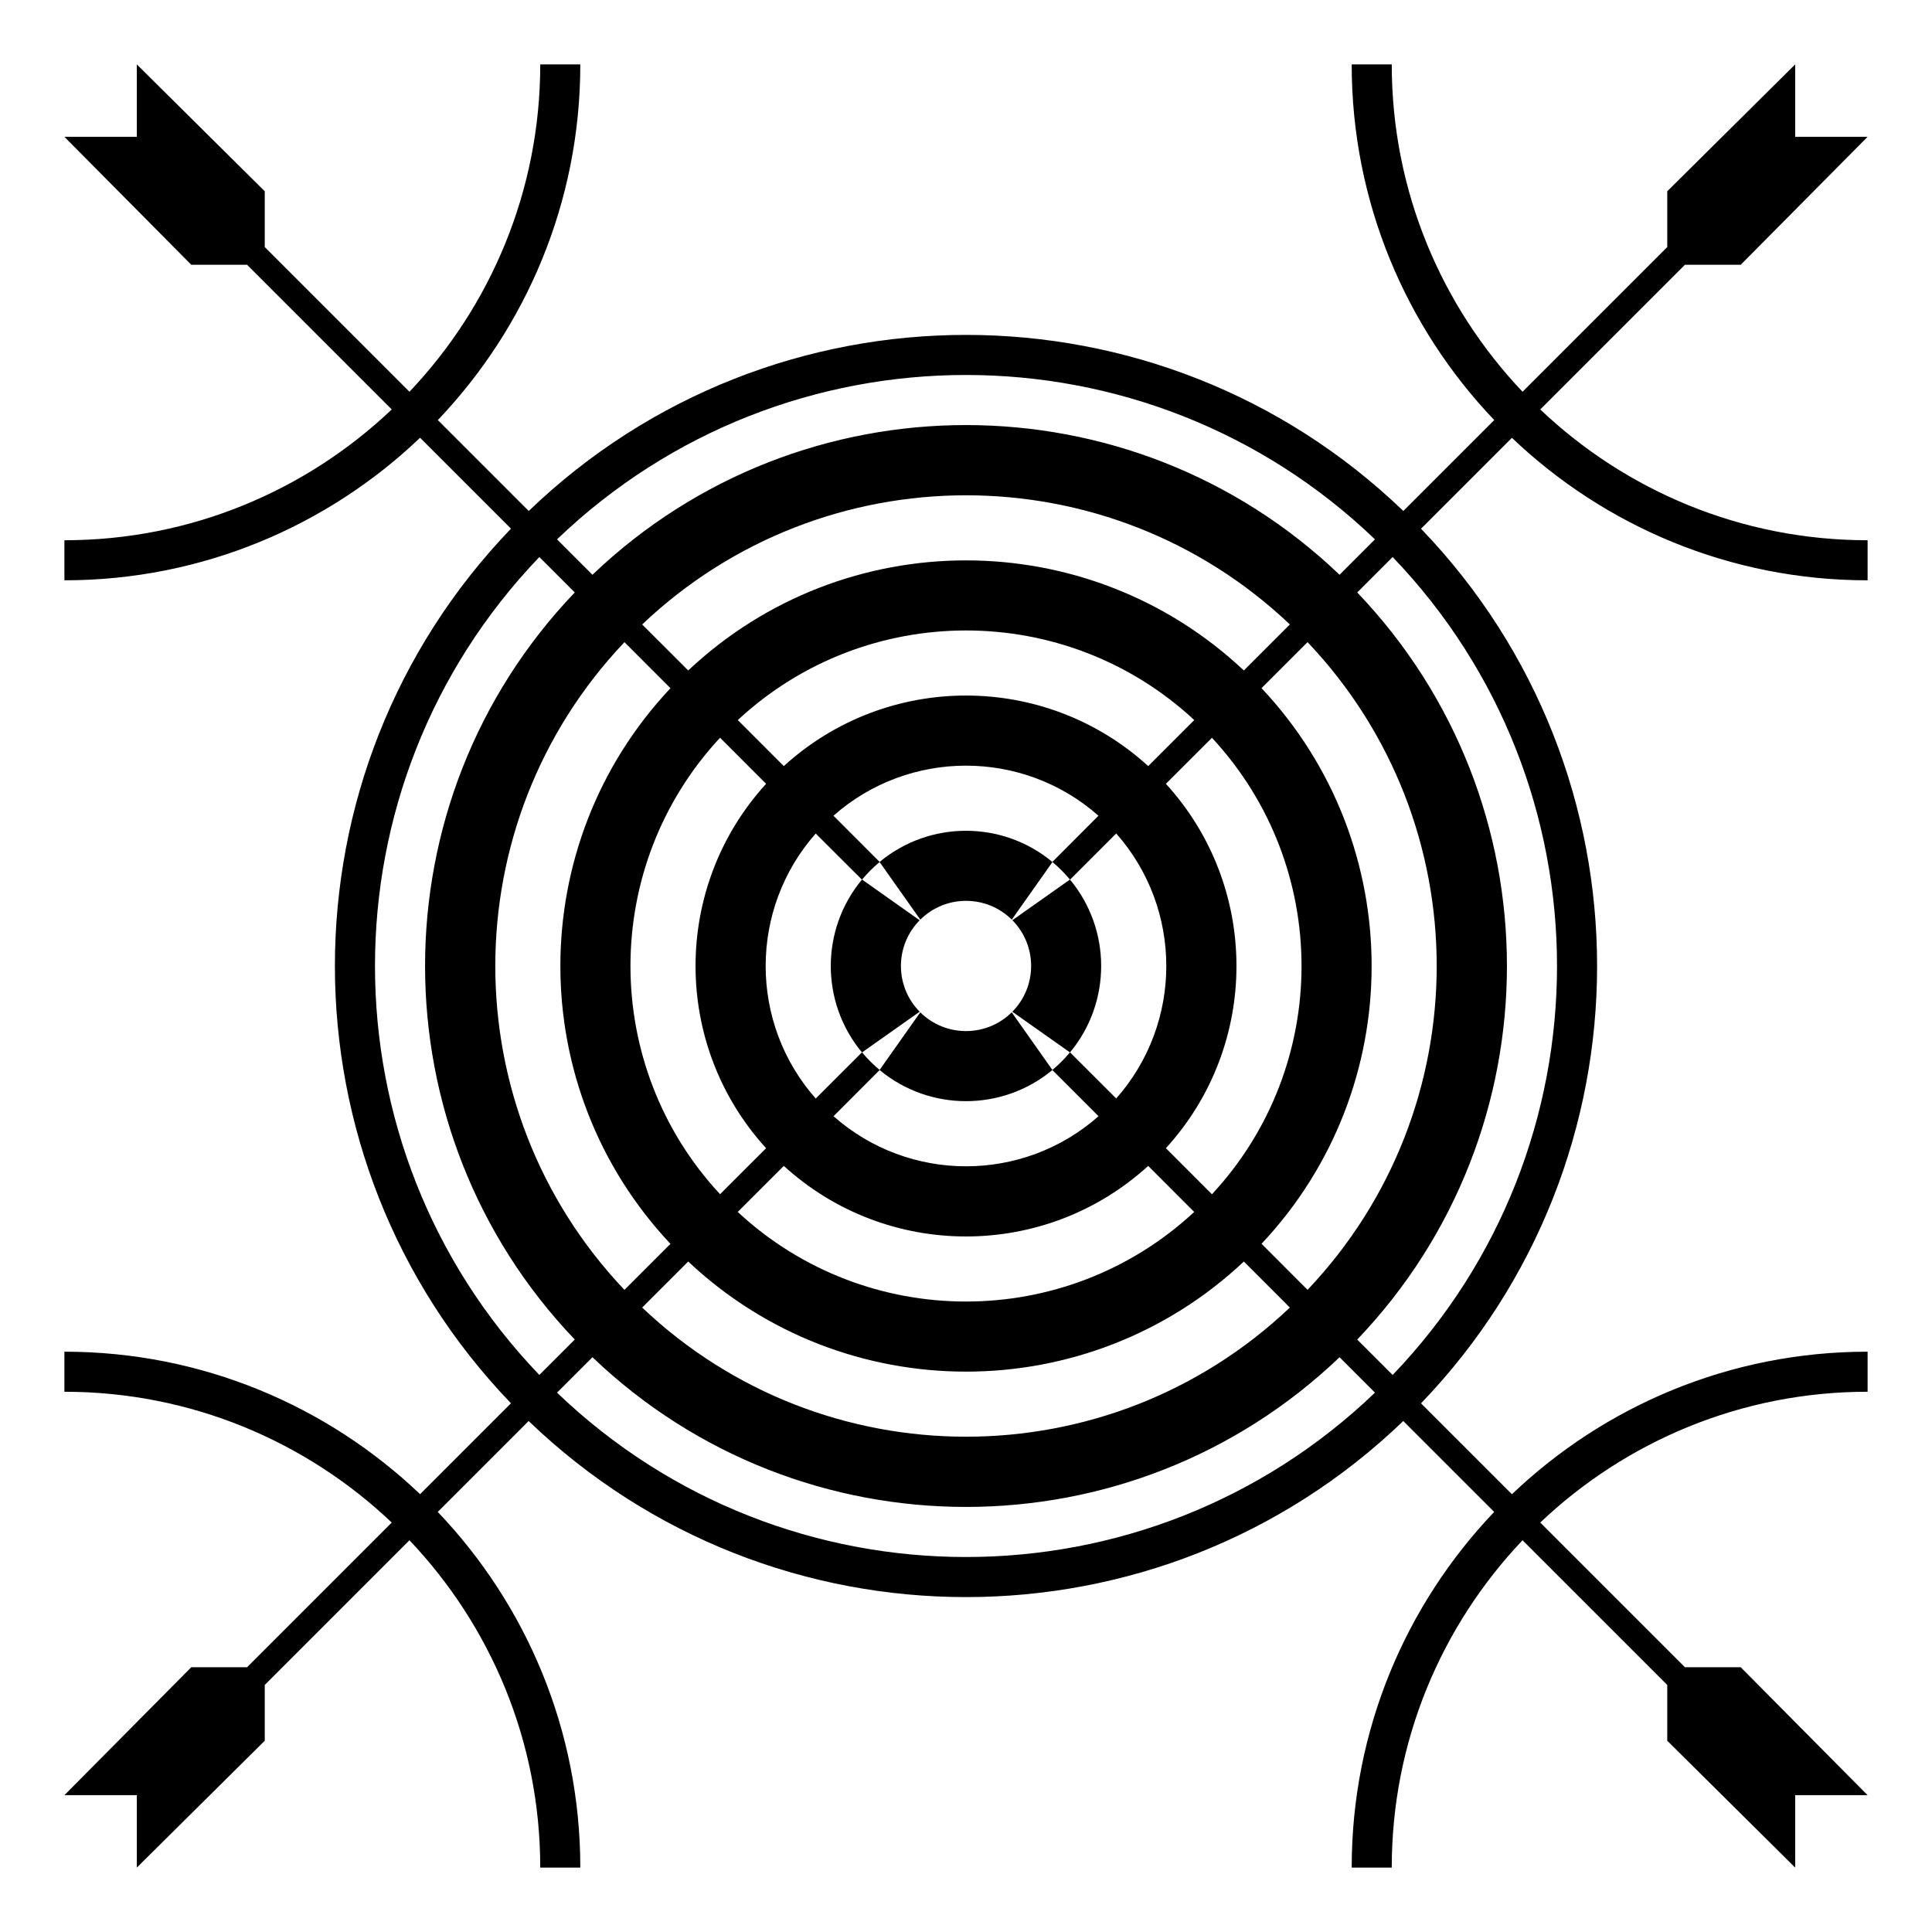<svg width="60" height="60" viewBox="0 0 60 60" fill="none" xmlns="http://www.w3.org/2000/svg">
<path d="M44.131 43.582C51.422 36.001 51.422 24 44.131 16.42L46.954 13.597C49.83 16.338 53.722 18.022 58 18.022V16.778C54.066 16.778 50.485 15.232 47.834 12.716L52.328 8.222H54.06L58 4.249H55.751V2L51.778 5.94V7.672L47.284 12.166C44.768 9.515 43.222 5.934 43.222 2H41.978C41.978 6.278 43.662 10.17 46.405 13.046L43.582 15.869C36.001 8.578 24 8.578 16.42 15.869L13.597 13.046C16.338 10.17 18.022 6.278 18.022 2H16.778C16.778 5.934 15.232 9.515 12.716 12.166L8.222 7.672V5.94L4.249 2V4.249H2L5.94 8.222H7.672L12.166 12.716C9.515 15.232 5.934 16.778 2 16.778V18.022C6.278 18.022 10.17 16.338 13.046 13.595L15.869 16.418C8.578 23.999 8.578 36 15.869 43.58L13.046 46.403C10.17 43.662 6.278 41.978 2 41.978V43.222C5.934 43.222 9.515 44.768 12.166 47.284L7.672 51.778H5.94L2 55.751H4.249V58L8.222 54.06V52.328L12.716 47.834C15.232 50.485 16.778 54.066 16.778 58H18.022C18.022 53.722 16.338 49.83 13.595 46.954L16.418 44.131C23.999 51.422 36 51.422 43.58 44.131L46.403 46.954C43.662 49.83 41.978 53.722 41.978 58H43.222C43.222 54.066 44.768 50.485 47.284 47.834L51.778 52.328V54.06L55.751 58V55.751H58L54.06 51.778H52.328L47.834 47.284C50.485 44.768 54.066 43.222 58 43.222V41.978C53.722 41.978 49.83 43.662 46.954 46.405L44.131 43.582ZM42.701 16.75L41.601 17.85C35.115 11.651 24.885 11.651 18.399 17.85L17.299 16.75C24.394 9.944 35.606 9.944 42.701 16.75ZM31.439 31.42L33.228 32.683C33.063 32.881 32.881 33.063 32.683 33.228L31.42 31.439C30.633 32.215 29.367 32.215 28.58 31.439L27.317 33.228C27.119 33.063 26.937 32.881 26.772 32.683L28.561 31.42C27.785 30.633 27.785 29.367 28.561 28.58L26.772 27.315C26.937 27.118 27.119 26.936 27.317 26.771L28.581 28.56C29.368 27.782 30.635 27.782 31.422 28.56L32.685 26.771C32.882 26.936 33.064 27.118 33.229 27.315L31.44 28.578C32.217 29.367 32.217 30.633 31.439 31.42ZM32.682 26.768C31.131 25.478 28.869 25.478 27.318 26.768L25.884 25.333C28.231 23.26 31.767 23.26 34.114 25.333L32.682 26.768ZM26.768 27.318C25.478 28.869 25.478 31.131 26.768 32.682L25.333 34.116C23.26 31.769 23.26 28.233 25.333 25.886L26.768 27.318ZM27.318 33.231C28.869 34.52 31.131 34.52 32.682 33.231L34.116 34.665C31.769 36.739 28.233 36.739 25.886 34.665L27.318 33.231ZM33.231 32.682C34.52 31.131 34.52 28.869 33.231 27.318L34.665 25.884C36.739 28.231 36.739 31.767 34.665 34.114L33.231 32.682ZM24.342 23.792L22.913 22.362C26.906 18.652 33.096 18.652 37.089 22.362L35.659 23.792C32.456 20.87 27.544 20.87 24.342 23.792ZM23.792 24.342C20.87 27.544 20.87 32.456 23.792 35.658L22.362 37.087C18.652 33.094 18.652 26.904 22.362 22.911L23.792 24.342ZM24.342 36.208C27.544 39.13 32.456 39.13 35.658 36.208L37.087 37.638C33.094 41.348 26.904 41.348 22.911 37.638L24.342 36.208ZM36.208 35.658C39.13 32.456 39.13 27.544 36.208 24.342L37.638 22.913C41.348 26.906 41.348 33.096 37.638 37.089L36.208 35.658ZM21.373 20.822L19.943 19.393C25.578 14.045 34.424 14.045 40.058 19.393L38.629 20.822C33.783 16.264 26.217 16.264 21.373 20.822ZM20.822 21.373C16.263 26.217 16.263 33.783 20.822 38.629L19.393 40.058C14.045 34.424 14.045 25.578 19.393 19.943L20.822 21.373ZM21.373 39.178C26.217 43.737 33.783 43.737 38.629 39.178L40.058 40.607C34.422 45.955 25.578 45.955 19.943 40.607L21.373 39.178ZM39.178 38.627C43.737 33.783 43.737 26.217 39.178 21.371L40.607 19.942C45.955 25.576 45.955 34.422 40.607 40.057L39.178 38.627ZM16.75 17.299L17.85 18.399C11.651 24.885 11.651 35.115 17.85 41.6L16.75 42.7C9.944 35.606 9.944 24.394 16.75 17.299ZM17.299 43.25L18.399 42.15C24.885 48.349 35.115 48.349 41.601 42.15L42.701 43.25C35.606 50.056 24.394 50.056 17.299 43.25ZM43.25 42.701L42.15 41.601C48.349 35.115 48.349 24.885 42.15 18.399L43.25 17.299C50.056 24.394 50.056 35.606 43.25 42.701Z" fill="black"/>
</svg>
